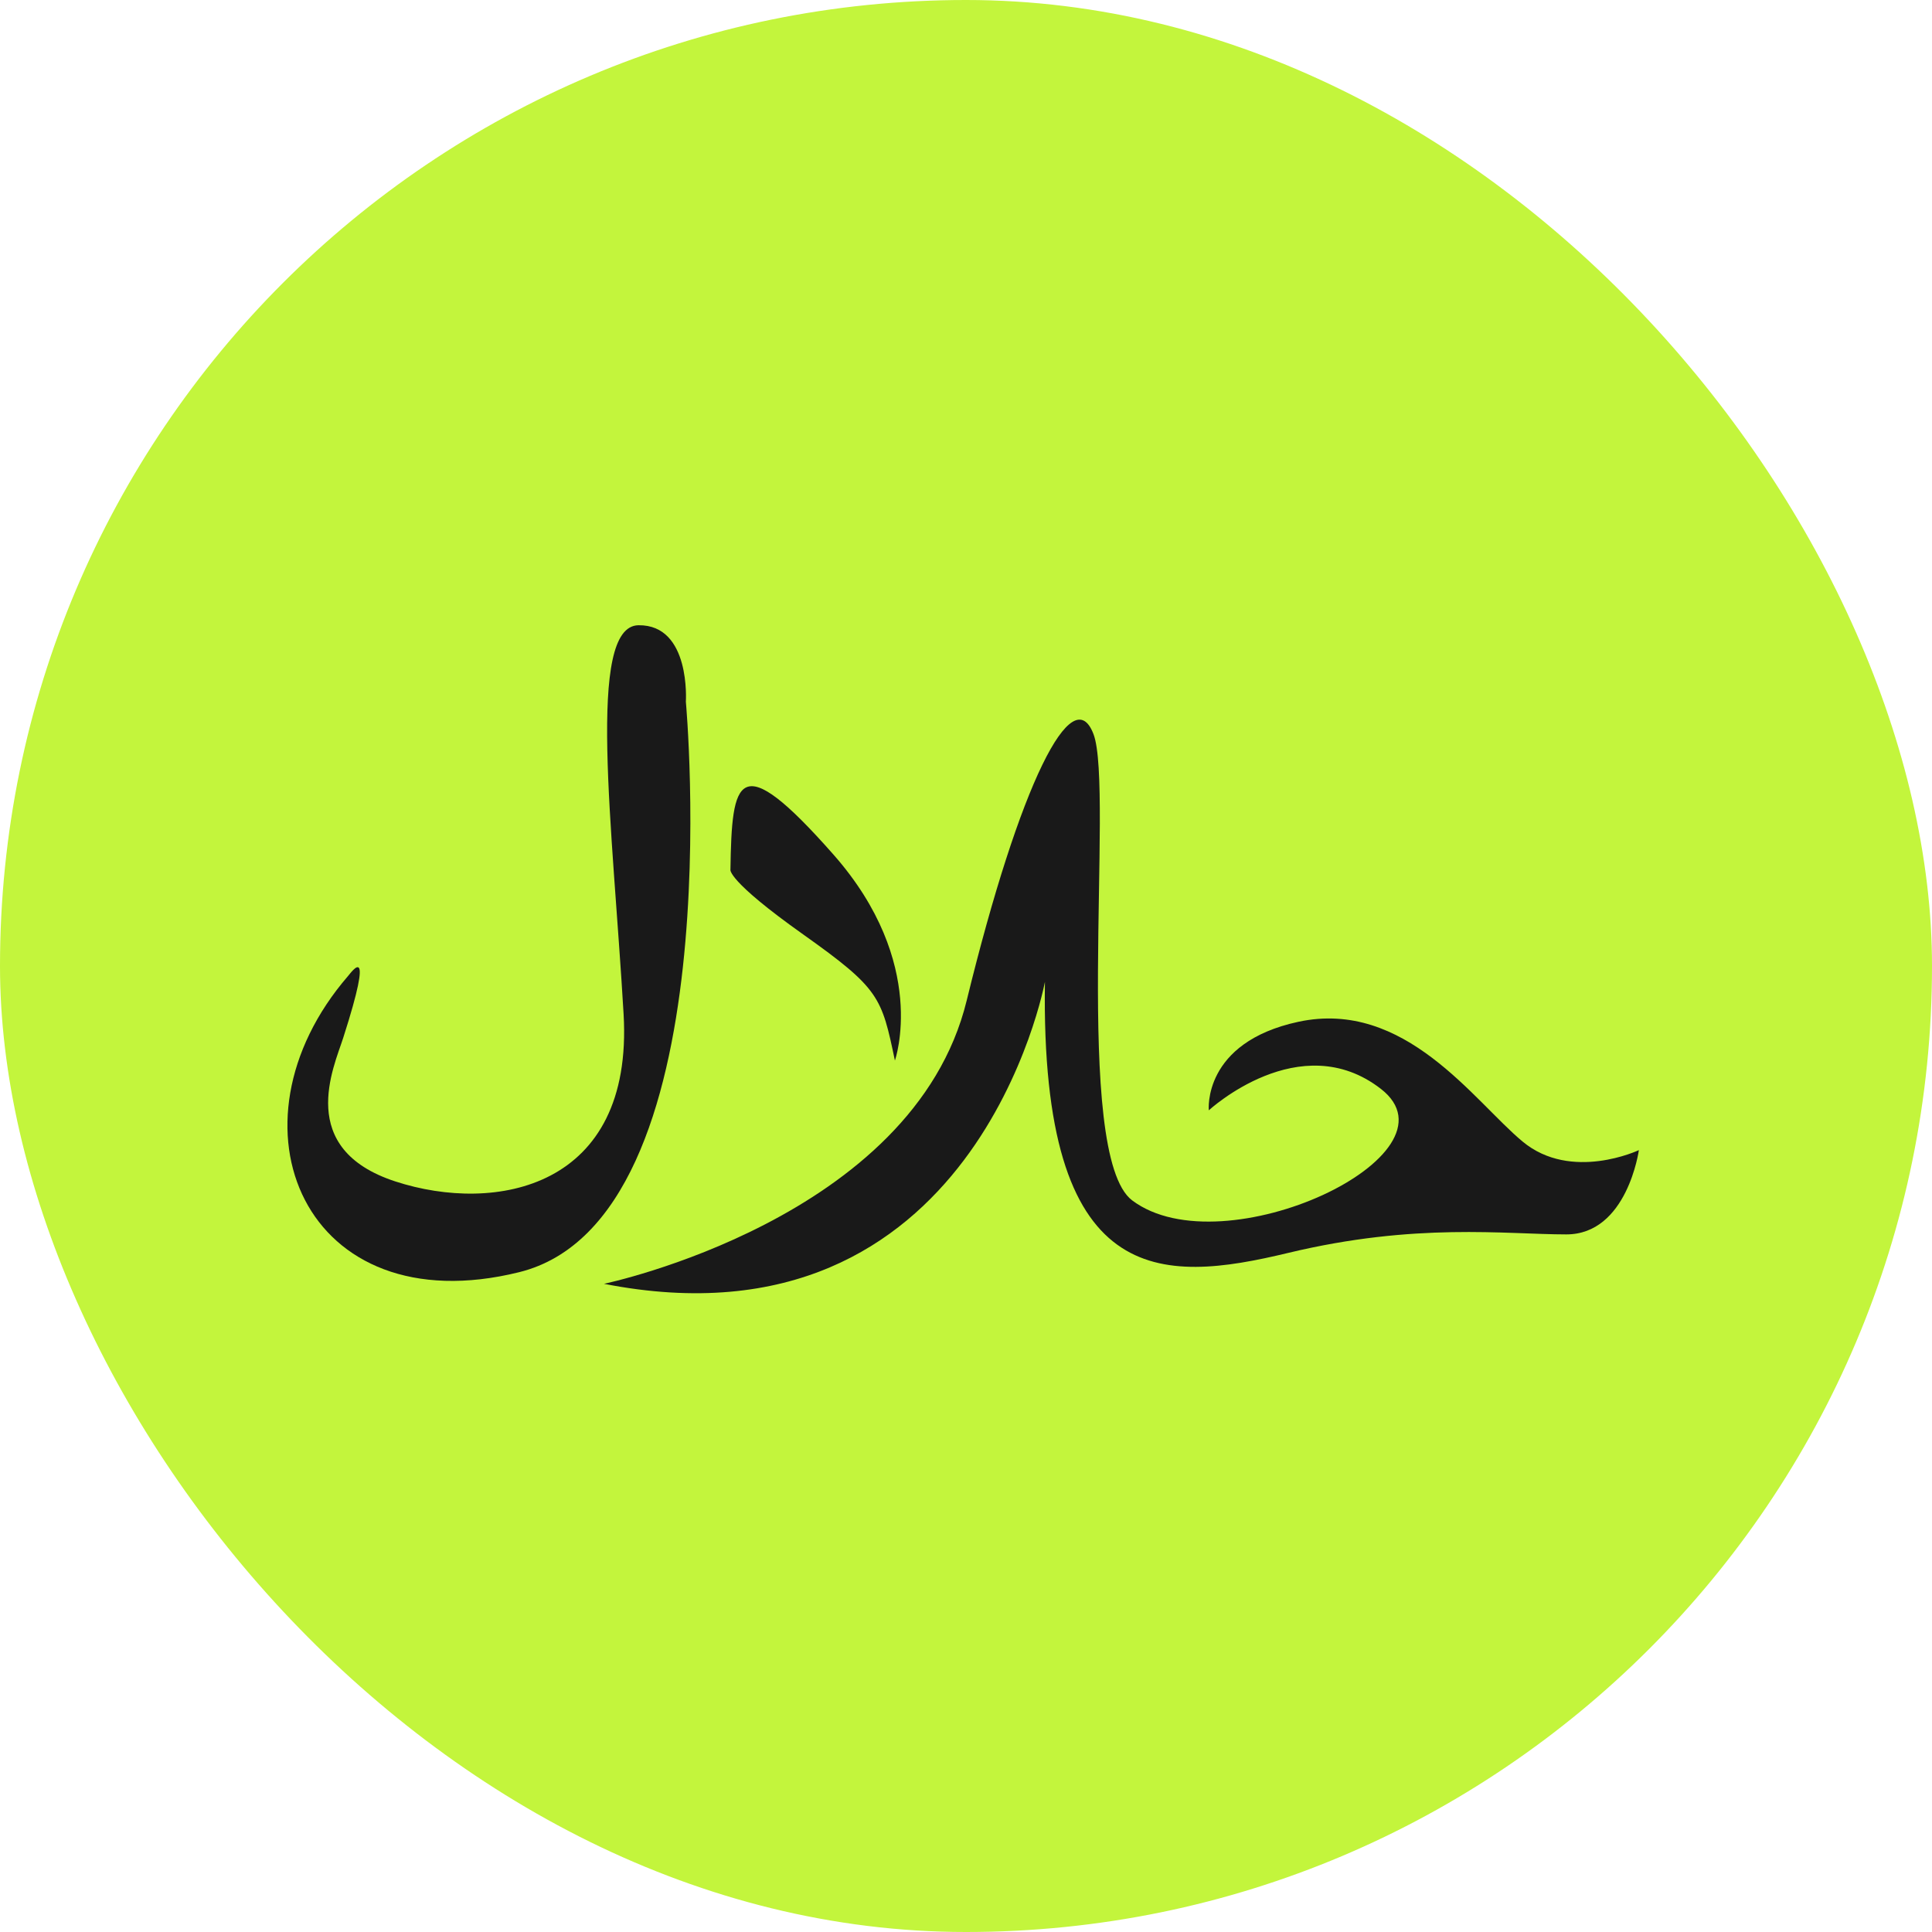 <svg width="40" height="40" viewBox="0 0 40 40" fill="none" xmlns="http://www.w3.org/2000/svg">
<rect width="40" height="40" rx="20" fill="#C3F53C"/>
<path d="M7.207 20.206C7.281 20.121 7.768 19.424 7.106 21.487C6.912 22.095 6.115 23.786 8.187 24.461C10.259 25.136 13.12 24.605 12.911 20.997C12.686 17.127 12.134 12.96 13.219 12.945C14.306 12.931 14.2 14.529 14.2 14.529C14.2 14.529 15.186 25.239 10.749 26.339C6.312 27.438 4.537 23.296 7.207 20.206Z" fill="#191919"/>
<path d="M18.528 21.957C18.528 21.957 19.241 19.945 17.255 17.692C15.268 15.438 15.151 16.129 15.123 18.006C15.123 18.006 15.047 18.224 16.63 19.347C18.212 20.47 18.253 20.642 18.528 21.957Z" fill="#191919"/>
<path d="M12.505 26.58C12.505 26.58 18.907 25.245 20.014 20.716C21.121 16.187 22.208 14.067 22.64 15.2C23.071 16.333 22.188 23.913 23.442 24.854C25.333 26.272 30.346 23.91 28.591 22.545C26.915 21.243 25.027 22.988 25.027 22.988C25.027 22.988 24.889 21.584 26.882 21.155C29.09 20.681 30.515 22.797 31.524 23.635C32.534 24.473 33.931 23.812 33.931 23.812C33.931 23.812 33.691 25.558 32.427 25.557C31.166 25.556 29.309 25.306 26.671 25.94C24.034 26.574 21.538 26.717 21.634 20.328C21.634 20.328 20.203 28.09 12.505 26.58Z" fill="#191919"/>
</svg>
